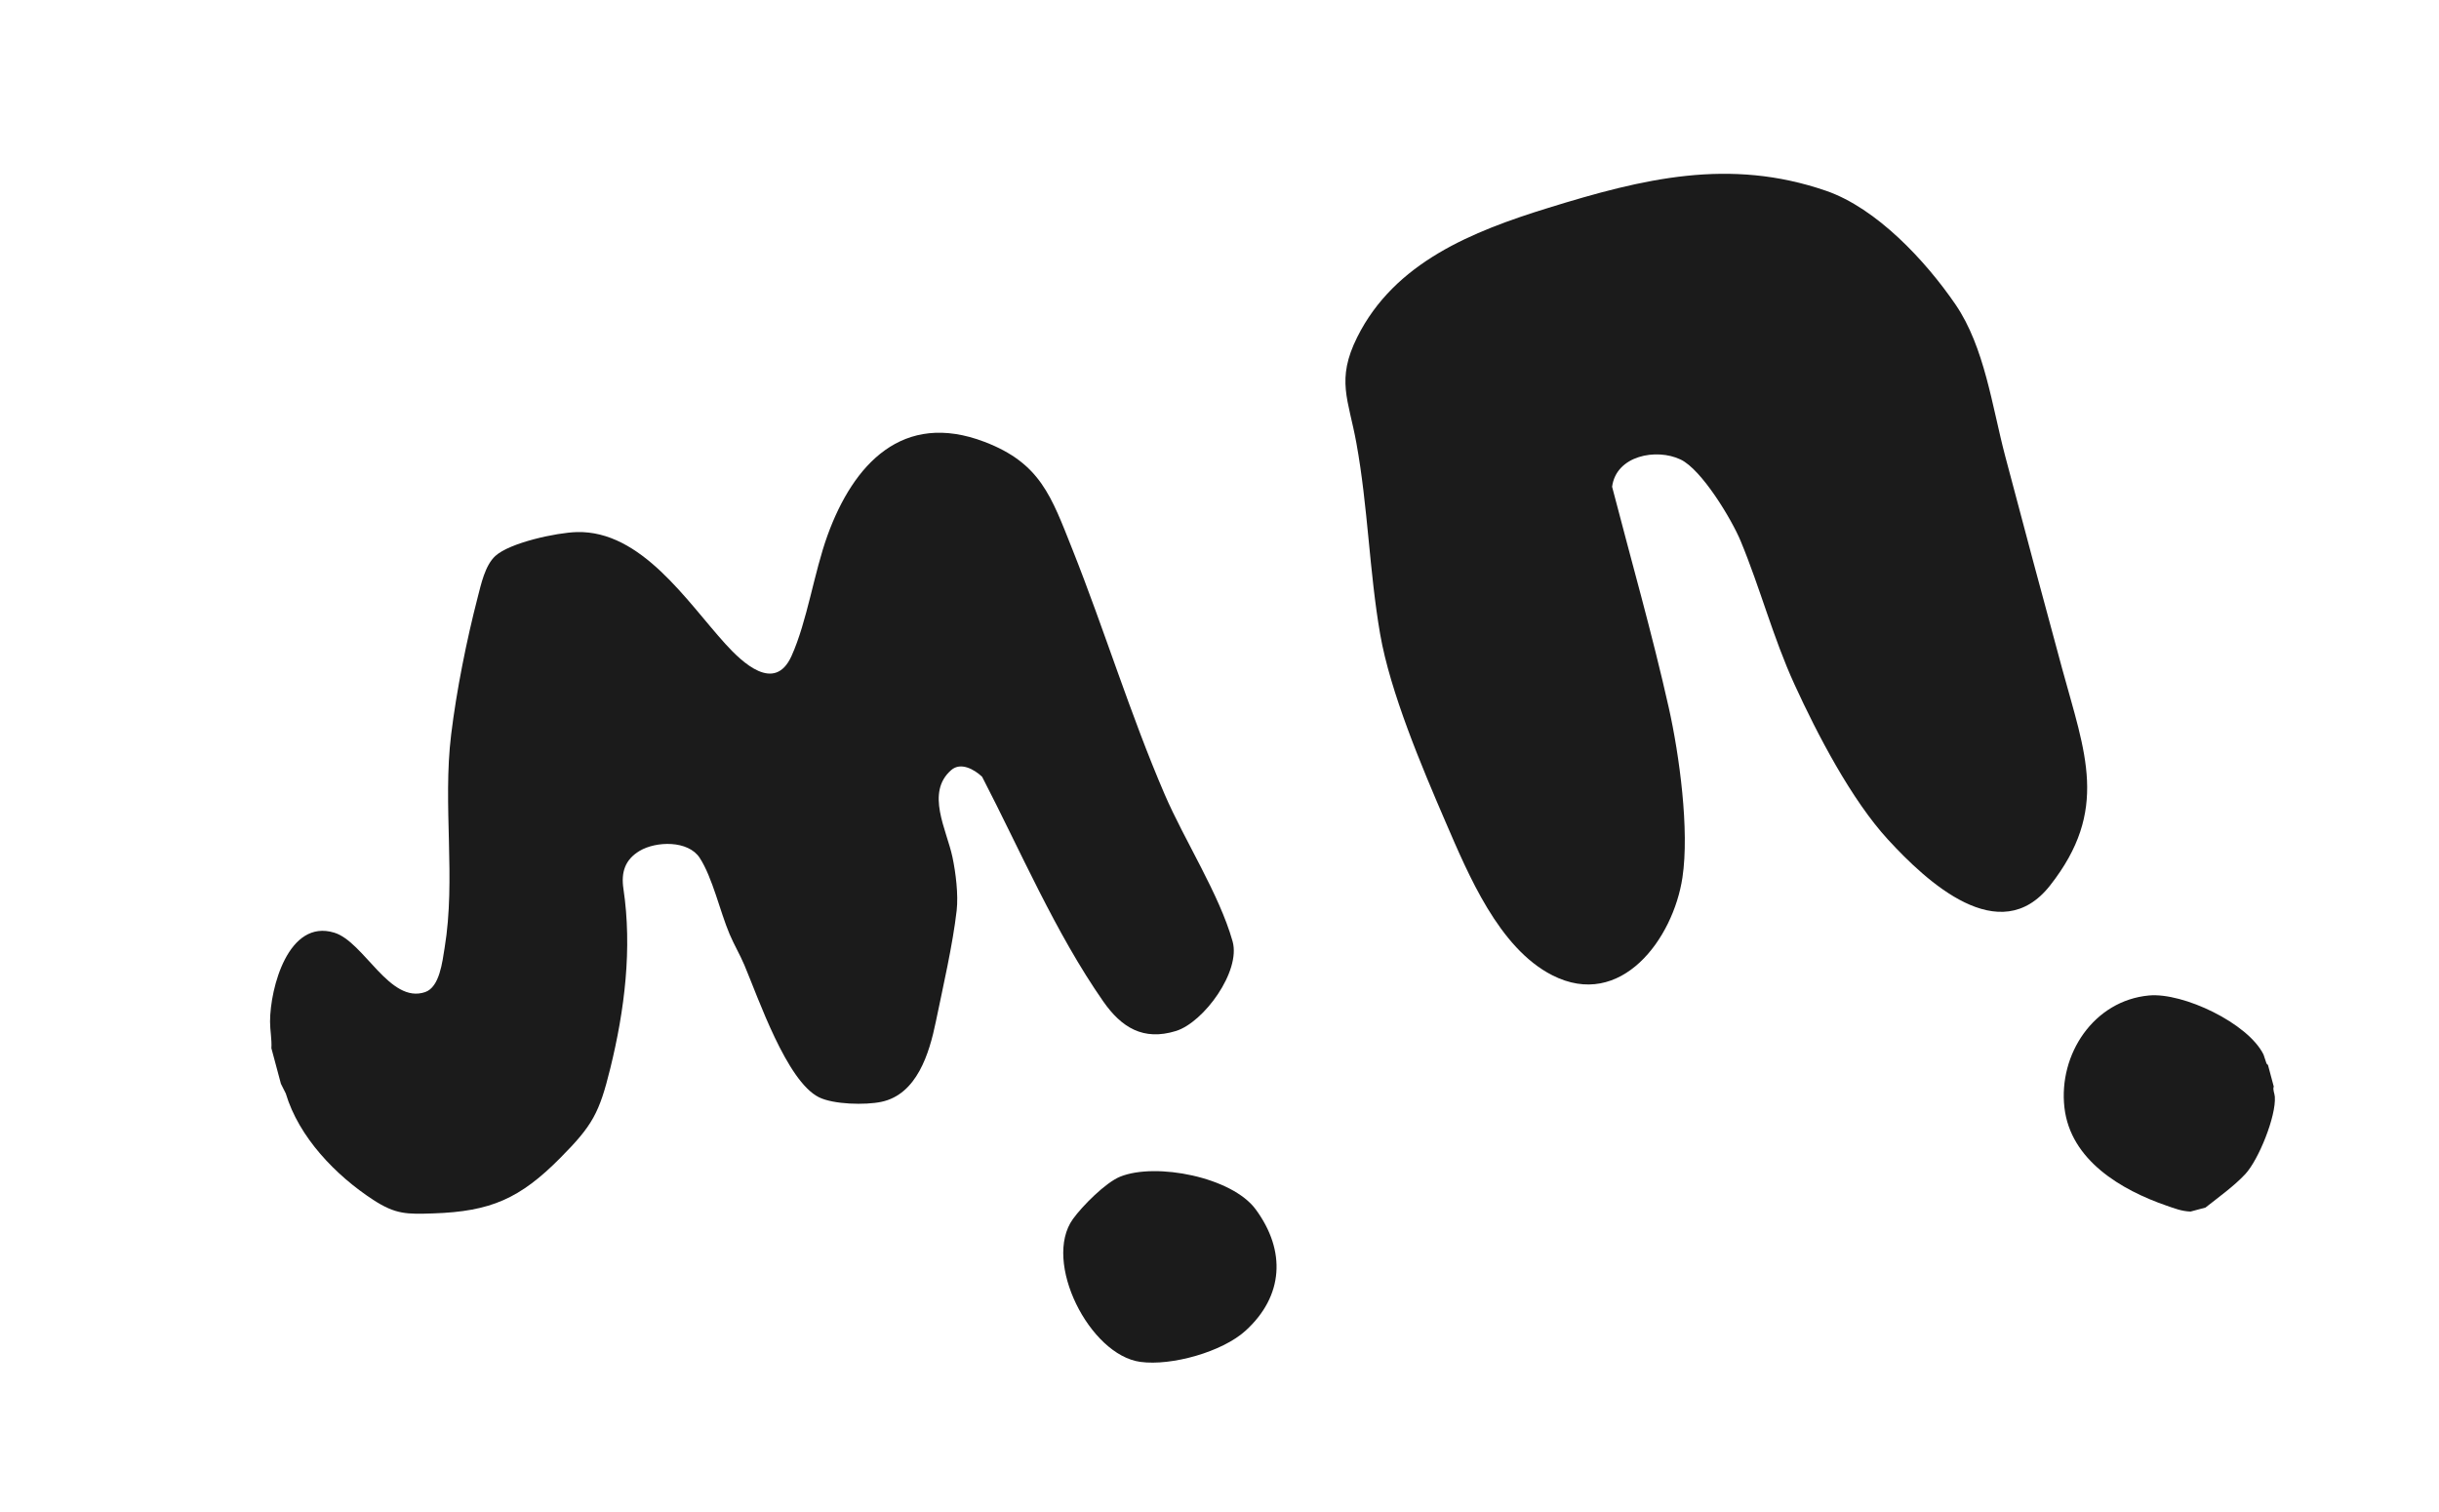 <svg width="129" height="80" viewBox="0 0 129 80" fill="none" xmlns="http://www.w3.org/2000/svg">
<path d="M56.718 29.056C55.6 26.247 55.027 24.503 52.075 23.374C47.747 21.719 45.138 24.544 43.769 28.316C43.051 30.297 42.694 32.862 41.863 34.702C40.971 36.677 39.252 35.038 38.365 34.06C36.33 31.814 33.919 28.055 30.509 28.145C29.447 28.172 26.968 28.703 26.197 29.41C25.654 29.909 25.445 30.9 25.263 31.605C24.676 33.874 24.144 36.533 23.861 38.861C23.405 42.602 24.122 46.471 23.515 50.146C23.396 50.871 23.254 52.215 22.487 52.478C20.609 53.122 19.26 49.818 17.68 49.335C15.251 48.593 14.287 52.261 14.283 54.037C14.283 54.515 14.383 54.982 14.354 55.448L14.858 57.328L15.115 57.84C15.807 60.159 17.76 62.178 19.74 63.469C20.931 64.245 21.529 64.231 22.917 64.185C25.961 64.086 27.506 63.395 29.628 61.257C31.347 59.524 31.696 58.881 32.28 56.507C33.038 53.426 33.444 50.17 32.973 47.011C32.844 46.147 33.053 45.474 33.828 45.01C34.699 44.489 36.401 44.44 37.01 45.382C37.69 46.434 38.074 48.194 38.585 49.405C38.819 49.962 39.137 50.497 39.369 51.045C40.111 52.8 41.603 57.183 43.309 58.039C44.083 58.427 45.774 58.461 46.611 58.285C48.502 57.889 49.153 55.711 49.495 54.052C49.868 52.242 50.395 49.96 50.599 48.159C50.693 47.323 50.551 46.166 50.376 45.338C50.065 43.874 48.946 41.922 50.311 40.734C50.814 40.296 51.528 40.695 51.944 41.088C53.971 45.004 55.828 49.355 58.351 52.971C59.314 54.351 60.468 55.07 62.194 54.537C63.672 54.08 65.639 51.377 65.192 49.794C64.486 47.292 62.653 44.467 61.599 42.017C59.785 37.804 58.414 33.32 56.718 29.055L56.718 29.056Z" fill="#1B1B1B"/>
<path d="M119.878 56.259L119.72 55.785C118.9 54.117 115.465 52.493 113.665 52.657C110.742 52.925 108.866 55.766 109.189 58.588C109.509 61.376 112.201 62.949 114.581 63.772C115.018 63.923 115.389 64.071 115.859 64.088L116.65 63.876C117.329 63.337 118.169 62.737 118.758 62.102C119.46 61.345 120.391 59.043 120.317 58.013C120.303 57.828 120.198 57.64 120.26 57.475L119.955 56.336L119.878 56.26L119.878 56.259Z" fill="#1B1B1B"/>
<path d="M108.423 46.847C111.574 42.846 110.285 39.844 109.064 35.355C108.048 31.617 107.045 27.873 106.056 24.128C105.364 21.509 104.97 18.362 103.426 16.104C101.84 13.787 99.252 11.013 96.581 10.092C91.464 8.33 86.907 9.444 81.891 10.996C77.889 12.234 73.761 13.87 71.783 17.837C70.656 20.097 71.321 21.127 71.74 23.435C72.354 26.817 72.421 30.213 72.996 33.539C73.527 36.609 75.202 40.571 76.453 43.47C77.662 46.269 79.273 50.145 82.096 51.585C85.738 53.444 88.498 49.655 88.985 46.421C89.363 43.912 88.824 39.942 88.265 37.446C87.387 33.527 86.276 29.648 85.265 25.748C85.479 24.097 87.604 23.695 88.888 24.307C90.005 24.838 91.586 27.467 92.065 28.62C93.098 31.11 93.785 33.742 94.908 36.196C96.115 38.834 97.92 42.306 99.866 44.421C101.899 46.63 105.756 50.233 108.423 46.847Z" fill="#1B1B1B"/>
<path d="M59.25 62.24C58.475 62.552 57.243 63.794 56.748 64.482C55.13 66.733 57.626 71.676 60.316 72.04C61.961 72.263 64.649 71.512 65.883 70.386C67.886 68.559 68.032 66.167 66.412 63.968C65.157 62.264 61.141 61.48 59.25 62.24Z" fill="#1B1B1B"/>
</svg>
